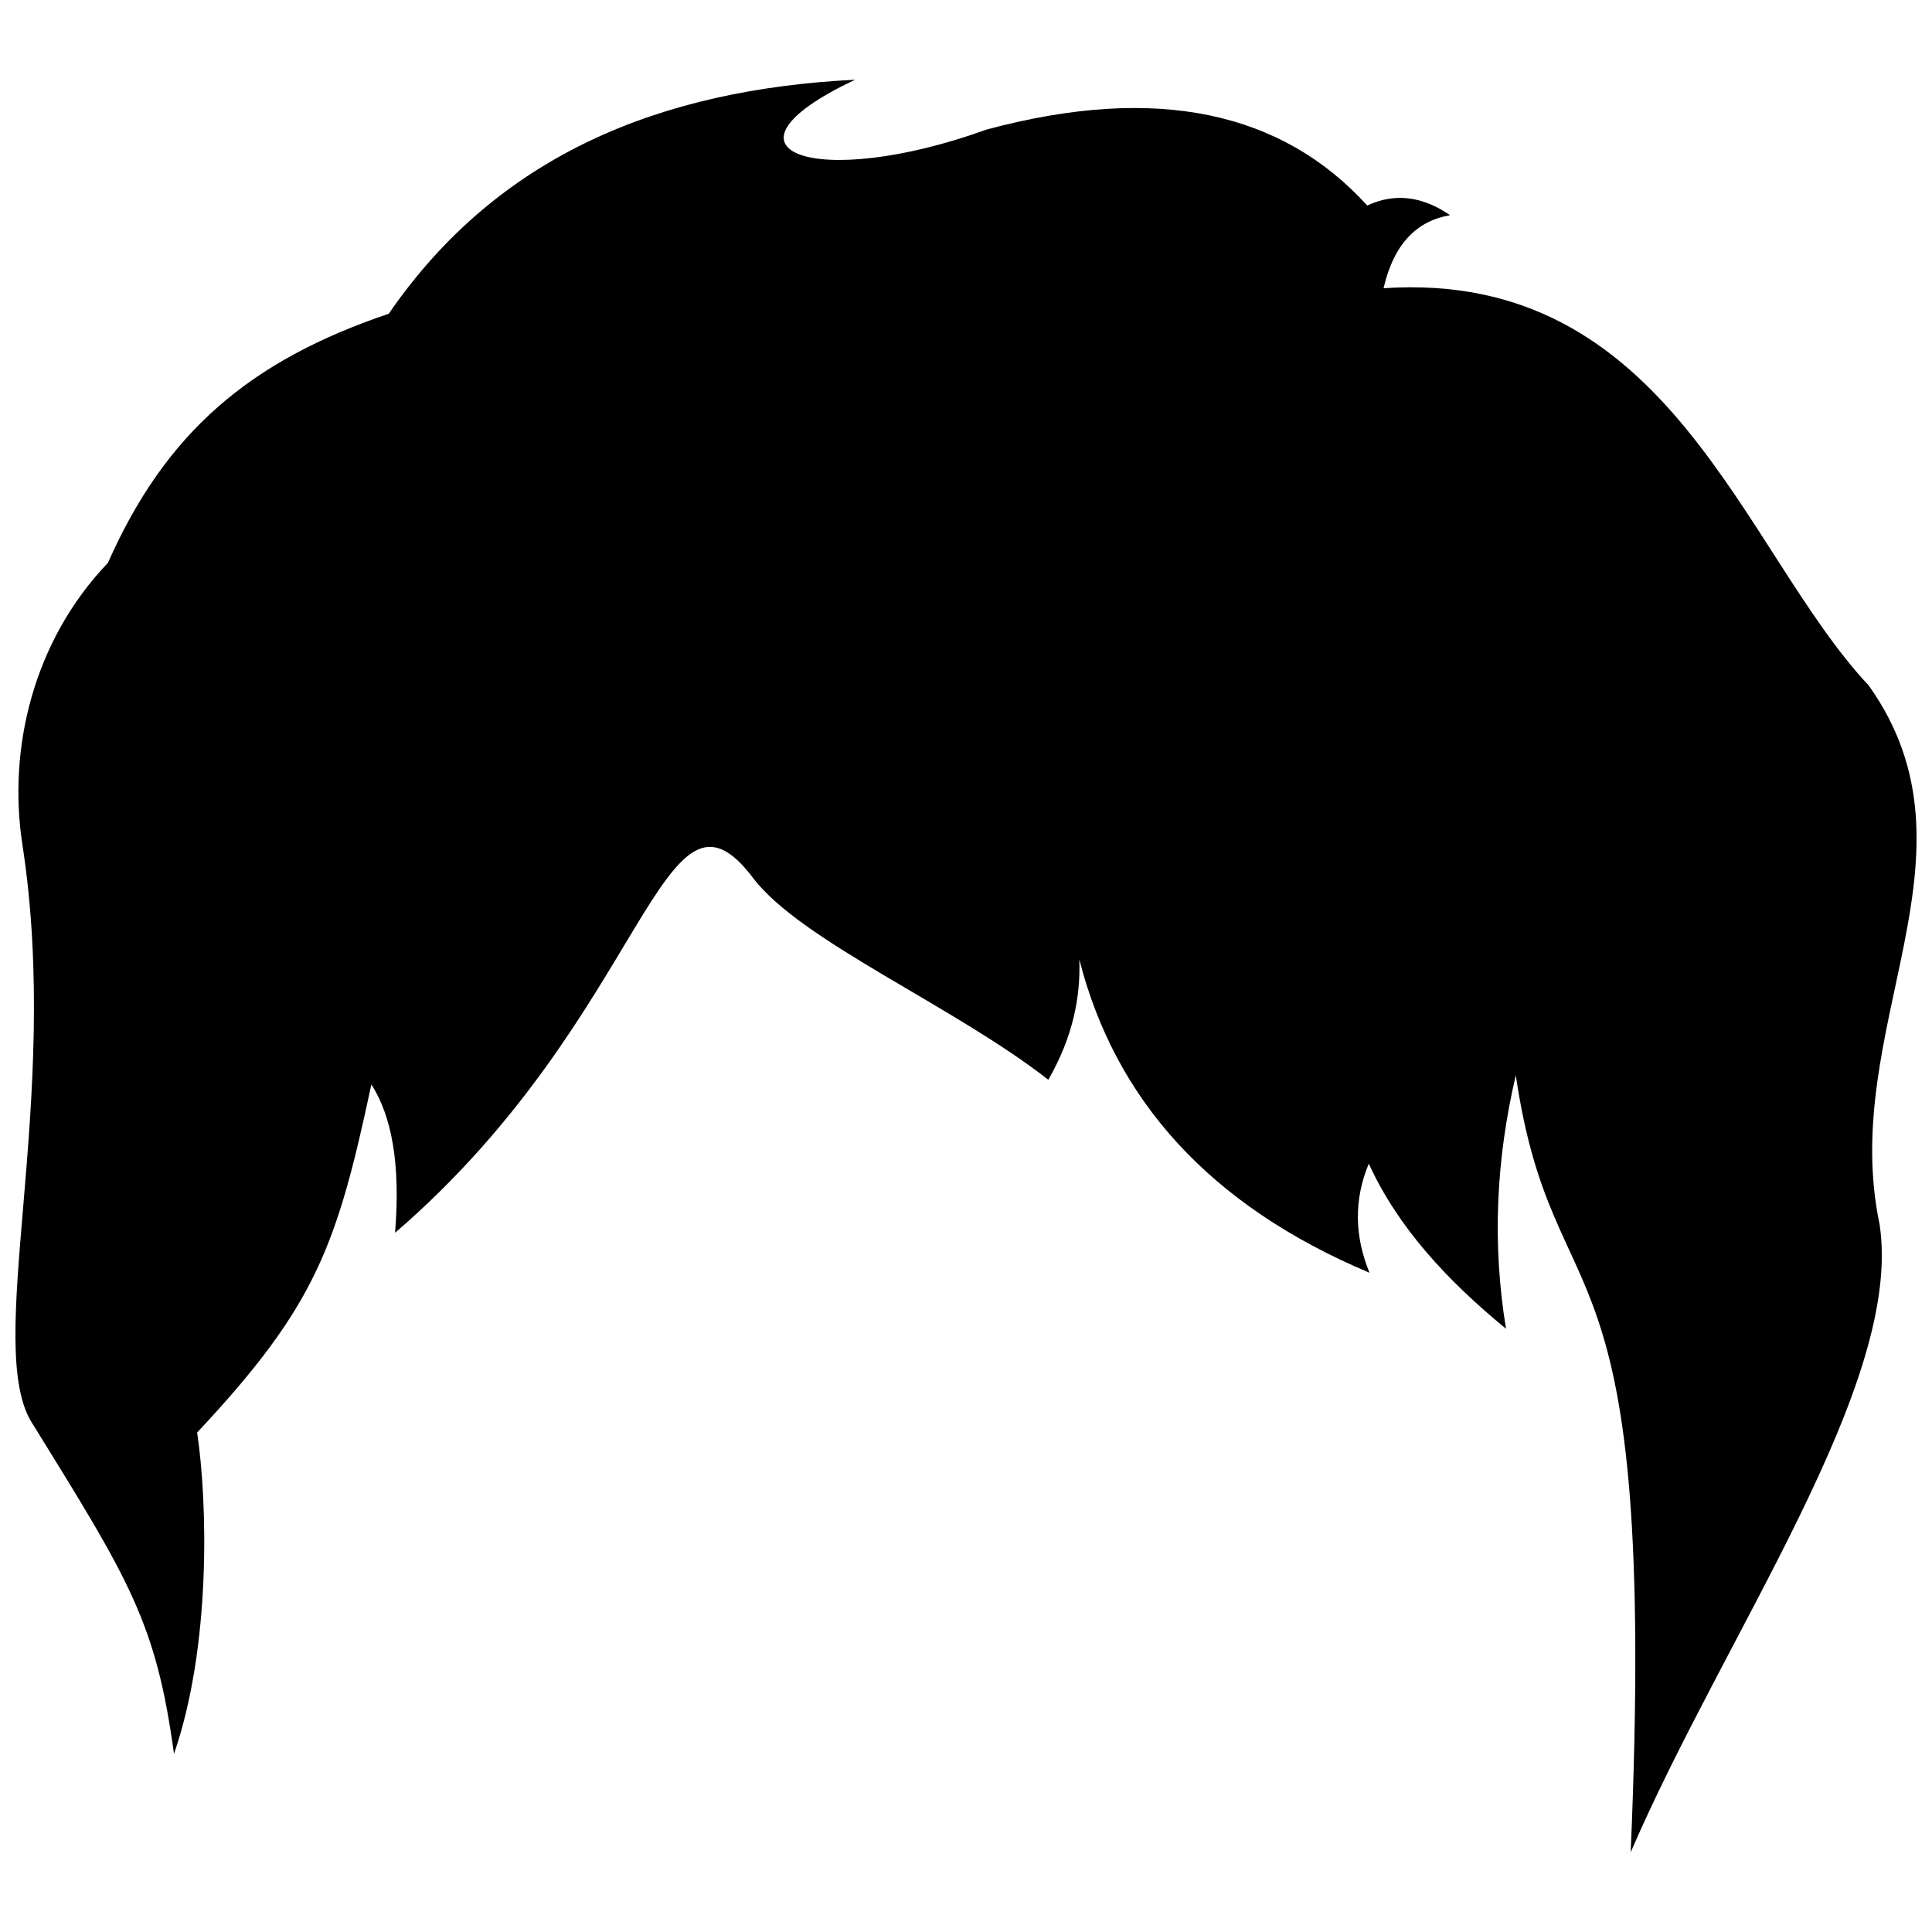 <?xml version="1.0" encoding="UTF-8"?>
<!-- The Best Svg Icon site in the world: iconSvg.co, Visit us! https://iconsvg.co -->
<svg width="800px" height="800px" version="1.1" viewBox="144 144 512 512" xmlns="http://www.w3.org/2000/svg">
 <defs>
  <clipPath id="a">
   <path d="m148.09 165h503.81v470h-503.81z"/>
  </clipPath>
 </defs>
 <g clip-path="url(#a)">
  <path d="m149.91 367.65c-3.805-24.961 2.668-53.527 22.699-74.504 15.246-34.441 37.414-53.504 74.414-66.004 28.969-42.121 71.992-59.426 123.62-62.016-40.363 18.984-10.336 29.523 34.781 13.219 45.207-12.172 78.363-4.672 100.91 20.121 7.32-3.414 14.637-2.465 21.957 2.559-8.703 1.488-14.875 7.43-17.633 19.355 76.102-5.078 94.984 69.469 128.63 105.36 31.945 45.027-8.164 90.625 2.824 142.75 6.394 42.176-40.824 108.13-65.969 166.38 7.363-170.31-20.301-137.27-30.445-205.91-5.258 22.406-6.273 44.801-2.59 67.172-15.582-12.781-28.656-26.852-36.367-43.754-4.008 9.637-3.762 19.289 0.191 28.914-42.414-17.844-67.418-45.871-76.902-83.027 0.359 10.02-1.703 20.523-8.211 31.887-25.23-19.703-65.461-36.695-78.219-53.438-24.297-32.258-27.801 36.176-94.906 93.992 1.52-18.691-1.023-31.078-6.273-39.328-9.133 42.648-14.605 58.594-46.176 92.246 2.805 18.859 3.684 56.781-6.137 85.176-4.738-34.848-11.867-46.086-37.312-87.215-13.625-20.031 7.758-85.504-2.891-153.94z" fill-rule="evenodd"/>
 </g>
</svg>